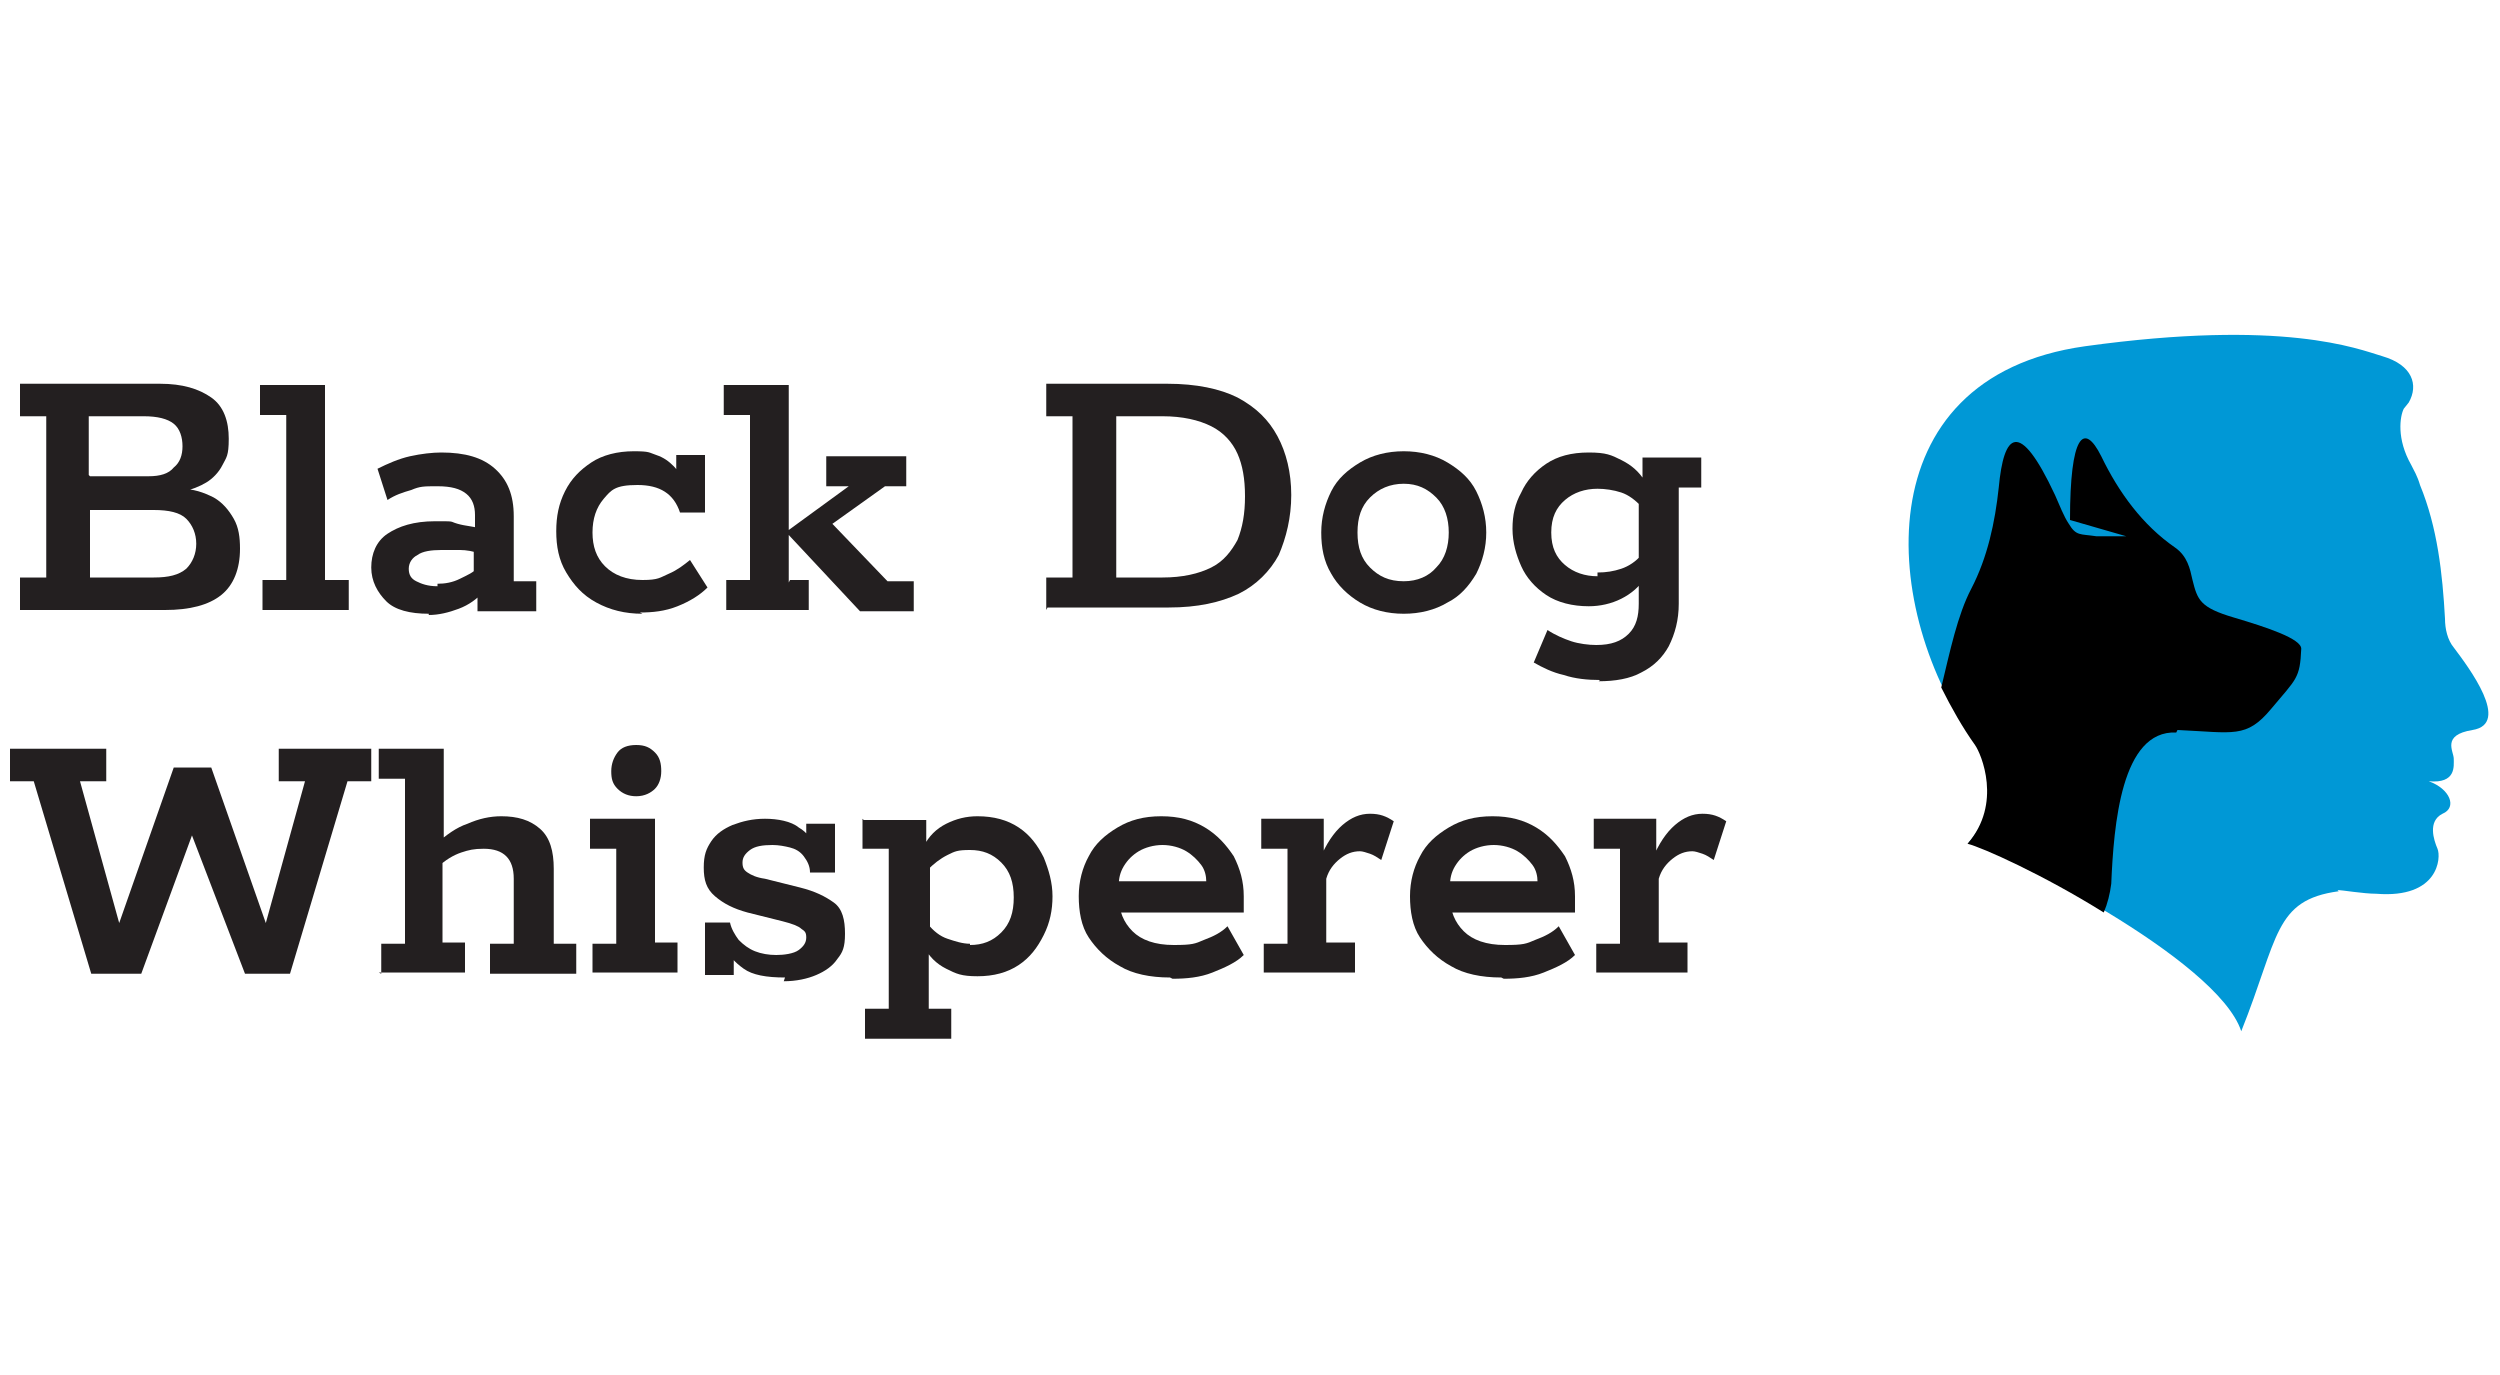 <?xml version="1.0" encoding="UTF-8"?>
<svg id="Layer_1" xmlns="http://www.w3.org/2000/svg" version="1.1" viewBox="0 0 200 110">
  <!-- Generator: Adobe Illustrator 29.2.1, SVG Export Plug-In . SVG Version: 2.1.0 Build 116)  -->
  <defs>
    <style>
      .st0 {
        fill: #231f20;
      }

      .st1 {
        fill: #0098d6;
      }
    </style>
  </defs>
  <g>
    <path class="st0" d="M1.6,48.8v-2.6h2.1v-12.9H1.6v-2.6h11.2c1.8,0,3.1.4,4.1,1.1s1.4,1.9,1.4,3.3-.2,1.5-.5,2.1-.8,1.1-1.3,1.4-1.2.6-1.9.7l-.2-.2c1.1,0,1.9.3,2.7.7.7.4,1.2,1,1.6,1.7.4.7.5,1.5.5,2.4,0,1.6-.5,2.9-1.5,3.7-1,.8-2.5,1.2-4.5,1.2H1.6h0ZM7.2,38.1h4.7c.9,0,1.6-.2,2-.7.5-.4.7-1,.7-1.7s-.2-1.4-.7-1.8c-.5-.4-1.3-.6-2.4-.6h-4.4v4.7h0ZM7.2,46.2h5.1c1.2,0,2-.2,2.6-.7.5-.5.8-1.2.8-2s-.3-1.5-.8-2-1.4-.7-2.6-.7h-5.1s0,5.5,0,5.5Z"/>
    <path class="st0" d="M21,48.8v-2.4h1.9v-13.2h-2.1v-2.4h5.2v15.6h1.9v2.4h-6.9,0Z"/>
    <path class="st0" d="M34.3,49.1c-1.5,0-2.7-.3-3.4-1s-1.2-1.6-1.2-2.7.4-2.1,1.3-2.7,2.1-1,3.8-1,1.1,0,1.8.2,1.3.2,1.9.4l-.5.3v-1.4c0-.7-.2-1.3-.7-1.7-.5-.4-1.2-.6-2.3-.6s-1.4,0-2.1.3c-.7.2-1.3.4-1.9.8l-.8-2.5c.8-.4,1.7-.8,2.6-1s1.8-.3,2.5-.3c1.9,0,3.3.4,4.3,1.3,1,.9,1.5,2.1,1.5,3.8v5.2h1.8v2.4h-4.7v-2l.5.4c-.5.6-1.2,1.1-2,1.4s-1.6.5-2.4.5ZM35,46.7c.6,0,1.2-.1,1.8-.4s1.1-.5,1.4-.9l-.3.9v-2.9l.5.9c-.5-.2-1.1-.3-1.6-.3s-1.1,0-1.5,0c-.8,0-1.5.1-1.9.4-.4.2-.7.6-.7,1.1s.2.8.6,1,.9.4,1.7.4h0Z"/>
    <path class="st0" d="M51.4,49.1c-1.4,0-2.6-.3-3.7-.9s-1.8-1.4-2.4-2.4c-.6-1-.8-2.1-.8-3.3s.2-2.2.7-3.2c.5-1,1.2-1.7,2.1-2.3s2.1-.9,3.4-.9,1.2.1,1.8.3,1,.5,1.4.9c.4.4.6.9.6,1.4h-.4s0-2.3,0-2.3h2.3v4.6h-2c-.5-1.5-1.6-2.2-3.4-2.2s-2.1.4-2.7,1.1-.9,1.6-.9,2.7.3,2,1,2.7,1.7,1.1,3,1.1,1.4-.2,2.1-.5,1.2-.7,1.7-1.1l1.4,2.2c-.6.6-1.4,1.1-2.4,1.5s-2,.5-3,.5h0Z"/>
    <path class="st0" d="M63.2,46.4h1.5v2.4h-6.6v-2.4h1.9v-13.2h-2.1v-2.4h5.2v11.6l4.8-3.5h-1.8v-2.4h6.4v2.4h-1.7l-5.6,4,1-1.4,4.8,5h2.1v2.4h-4.3l-5.7-6.1v3.8h0Z"/>
    <path class="st0" d="M83.7,48.8v-2.6h2.1v-12.9h-2.1v-2.6h9.7c2.3,0,4.2.4,5.6,1.1,1.5.8,2.5,1.8,3.2,3.1.7,1.3,1.1,2.9,1.1,4.7s-.4,3.4-1,4.8c-.7,1.3-1.8,2.4-3.2,3.1-1.5.7-3.3,1.1-5.6,1.1h-9.7,0ZM89.3,46.2h3.7c1.6,0,2.9-.3,3.9-.8,1-.5,1.6-1.3,2.1-2.2.4-1,.6-2.1.6-3.5s-.2-2.5-.6-3.4-1.1-1.7-2.1-2.2-2.3-.8-3.9-.8h-3.7v12.9h0Z"/>
    <path class="st0" d="M112.3,49.1c-1.3,0-2.5-.3-3.5-.9s-1.8-1.4-2.3-2.3c-.6-1-.8-2.1-.8-3.3s.3-2.3.8-3.3,1.3-1.7,2.3-2.3c1-.6,2.2-.9,3.5-.9s2.5.3,3.5.9c1,.6,1.8,1.3,2.3,2.3s.8,2.1.8,3.3-.3,2.3-.8,3.3c-.6,1-1.3,1.8-2.3,2.3-1,.6-2.2.9-3.5.9ZM112.3,46.5c1.1,0,2-.4,2.6-1.1.7-.7,1-1.7,1-2.8s-.3-2.1-1-2.8-1.5-1.1-2.6-1.1-2,.4-2.7,1.1-1,1.6-1,2.8.3,2.1,1,2.8c.7.7,1.5,1.1,2.7,1.1Z"/>
    <path class="st0" d="M128,54.4c-1,0-2-.1-2.9-.4-.9-.2-1.7-.6-2.4-1l1.1-2.6c.6.4,1.3.7,1.9.9s1.4.3,2,.3c1.2,0,2-.3,2.6-.9s.8-1.4.8-2.4v-1.7l.5-.4c-.4.7-1.1,1.3-1.9,1.7-.8.4-1.7.6-2.6.6-1.3,0-2.5-.3-3.4-.9s-1.6-1.4-2-2.3-.7-1.9-.7-3,.2-2,.7-2.9c.4-.9,1.1-1.7,2-2.3.9-.6,2-.9,3.4-.9s1.8.2,2.6.6,1.4.9,1.9,1.7l-.2.2v-2.1h4.7v2.4h-1.8v9.3c0,1.3-.3,2.4-.8,3.4-.5.9-1.2,1.6-2.2,2.1-.9.5-2.1.7-3.4.7h0ZM127.8,45.8c.7,0,1.3-.1,1.9-.3s1.2-.6,1.6-1.1l-.2,1.1v-6.1l.2,1.1c-.5-.5-1-.9-1.6-1.1-.6-.2-1.3-.3-1.9-.3-1,0-1.9.3-2.6.9s-1.1,1.4-1.1,2.6.4,2,1.1,2.6,1.6.9,2.6.9h0Z"/>
    <path class="st0" d="M7.3,77.9l-4.6-15.4H.8v-2.6h7.7v2.6h-2.1l3.4,12.3h-.6l4.7-13.4h3l4.7,13.4h-.6l3.4-12.3h-2.1v-2.6h7.4v2.6h-1.9l-4.6,15.4h-3.6l-4.6-12h.7l-4.4,12s-4,0-4,0Z"/>
    <path class="st0" d="M30.5,77.9v-2.4h1.9v-13.2h-2.1v-2.4h5.2v7.6h-.6c.8-.7,1.6-1.3,2.5-1.6.9-.4,1.8-.6,2.7-.6,1.3,0,2.3.3,3.1,1s1.1,1.8,1.1,3.2v6h1.8v2.4h-6.9v-2.4h1.9v-5.2c0-.8-.2-1.4-.6-1.8s-1-.6-1.8-.6-1.2.1-1.8.3-1.3.6-1.9,1.2l.4-1v7h1.8v2.4h-6.9,0Z"/>
    <path class="st0" d="M47.4,77.9v-2.4h1.9v-7.6h-2.1v-2.4h5.2v9.9h1.8v2.4h-6.8,0ZM50.9,63.7c-.6,0-1.1-.2-1.5-.6s-.5-.8-.5-1.4.2-1.1.5-1.5.8-.6,1.5-.6,1.1.2,1.5.6.5.9.5,1.5-.2,1.1-.5,1.4-.8.6-1.5.6Z"/>
    <path class="st0" d="M62.8,78.2c-1.5,0-2.6-.2-3.3-.7s-1.3-1.1-1.5-1.9l.7-.2v2.6h-2.3v-4.2h2c.1.5.4,1,.7,1.4.4.4.8.7,1.3.9.5.2,1.1.3,1.7.3s1.4-.1,1.8-.4.6-.6.6-1-.1-.5-.4-.7c-.2-.2-.7-.4-1.5-.6l-2.8-.7c-1.1-.3-1.9-.7-2.6-1.3s-.9-1.3-.9-2.3.2-1.5.6-2.1c.4-.6,1-1,1.7-1.3.8-.3,1.6-.5,2.6-.5s2.1.2,2.7.7c.7.4,1.1,1,1.3,1.8h-.7s0-2.1,0-2.1h2.3v3.9h-2c0-.5-.2-.9-.5-1.3s-.7-.6-1.1-.7-.9-.2-1.4-.2c-.8,0-1.4.1-1.8.4s-.6.6-.6,1,.1.6.4.8c.3.2.7.4,1.4.5l2.8.7c1.2.3,2,.7,2.7,1.2s.9,1.4.9,2.5-.2,1.5-.6,2c-.4.6-1,1-1.7,1.3-.7.3-1.6.5-2.6.5h0Z"/>
    <path class="st0" d="M69.1,65.6h5v2.1h-.2c.4-.8,1-1.4,1.8-1.8s1.6-.6,2.5-.6c1.3,0,2.4.3,3.3.9.9.6,1.5,1.4,2,2.4.4,1,.7,2,.7,3.1s-.2,2.1-.7,3.1-1.1,1.8-2,2.4c-.9.6-2,.9-3.3.9s-1.7-.2-2.5-.6c-.8-.4-1.4-1-1.8-1.8h.4v5h1.8v2.4h-6.9v-2.4h1.9v-12.8h-2.1v-2.4h0ZM77.6,75.6c1,0,1.8-.3,2.5-1,.7-.7,1-1.6,1-2.8s-.3-2.1-1-2.8c-.7-.7-1.5-1-2.5-1s-1.2.1-1.8.4-1.1.7-1.6,1.2l.2-1.2v6.8l-.2-1.3c.5.6,1,1,1.6,1.2.6.2,1.2.4,1.8.4h0Z"/>
    <path class="st0" d="M93.6,78.2c-1.6,0-3-.3-4-.9-1.1-.6-1.9-1.4-2.5-2.3s-.8-2.1-.8-3.3.3-2.3.8-3.2c.5-1,1.3-1.7,2.3-2.3,1-.6,2.1-.9,3.5-.9s2.5.3,3.5.9c1,.6,1.7,1.4,2.3,2.3.5,1,.8,2,.8,3.2v1.3h-11.4v-2.5h8.4c0-.4-.1-.9-.4-1.3-.3-.4-.7-.8-1.2-1.1-.5-.3-1.2-.5-1.9-.5s-1.4.2-1.9.5c-.5.3-.9.7-1.2,1.2-.3.5-.4,1-.4,1.5v.9c0,1.2.4,2.1,1.1,2.8s1.8,1.1,3.3,1.1,1.7-.1,2.4-.4c.8-.3,1.4-.6,1.9-1.1l1.3,2.3c-.6.6-1.5,1-2.5,1.4s-2.1.5-3.2.5h0Z"/>
    <path class="st0" d="M101.1,77.9v-2.4h1.9v-7.6h-2.1v-2.4h5v3.5l-.3-.3c.5-1.2,1.1-2.1,1.8-2.7s1.4-.9,2.2-.9,1.3.2,1.9.6l-1,3.1c-.3-.2-.6-.4-.9-.5-.3-.1-.6-.2-.8-.2-.6,0-1.1.2-1.6.6s-.9.9-1.1,1.6v5.1h2.3v2.4h-7.3Z"/>
    <path class="st0" d="M120.1,78.2c-1.6,0-3-.3-4-.9-1.1-.6-1.9-1.4-2.5-2.3s-.8-2.1-.8-3.3.3-2.3.8-3.2c.5-1,1.3-1.7,2.3-2.3,1-.6,2.1-.9,3.5-.9s2.5.3,3.5.9,1.7,1.4,2.3,2.3c.5,1,.8,2,.8,3.2v1.3h-11.4v-2.5h8.4c0-.4-.1-.9-.4-1.3-.3-.4-.7-.8-1.2-1.1-.5-.3-1.2-.5-1.9-.5s-1.4.2-1.9.5c-.5.3-.9.7-1.2,1.2-.3.5-.4,1-.4,1.5v.9c0,1.2.4,2.1,1.1,2.8s1.8,1.1,3.3,1.1,1.7-.1,2.4-.4c.8-.3,1.4-.6,1.9-1.1l1.3,2.3c-.6.6-1.5,1-2.5,1.4s-2.1.5-3.2.5h0Z"/>
    <path class="st0" d="M127.7,77.9v-2.4h1.9v-7.6h-2.1v-2.4h5v3.5l-.3-.3c.5-1.2,1.1-2.1,1.8-2.7.7-.6,1.4-.9,2.2-.9s1.3.2,1.9.6l-1,3.1c-.3-.2-.6-.4-.9-.5-.3-.1-.6-.2-.8-.2-.6,0-1.1.2-1.6.6s-.9.9-1.1,1.6v5.1h2.3v2.4h-7.3Z"/>
  </g>
  <path class="st1" d="M187.1,71.3c-5.2.7-4.8,3.7-7.8,11.2-1.9-5.8-19.3-14.5-21.8-15.1,2.8-3.2,1.1-7.2.6-7.9-7.7-10.5-9.1-29.3,8.7-31.8,15.9-2.2,21.8.2,23.8.8,2.4.7,2.9,2.3,2.1,3.7l-.4.5c-.3.6-.6,2.4.6,4.5.2.4.5.9.7,1.6,1.4,3.4,1.8,7.1,2,10.7,0,.8.2,1.7.7,2.3,1.2,1.6,4.6,6.1,1.5,6.6-2.5.4-1.5,1.7-1.5,2.3,0,.6.2,2-2,1.8,1.7.6,2.3,2.1,1.1,2.6-1.2.6-.7,2.1-.4,2.8s.1,4-4.9,3.6c-1,0-2.8-.3-3.1-.3h0Z"/>
  <path d="M174.2,58.4c4.5.2,5.5.7,7.5-1.7,2-2.4,2.3-2.4,2.4-4.8,0-.8-2.7-1.7-5.4-2.5s-2.9-1.4-3.3-3c-.2-.9-.4-1.9-1.4-2.6-2.6-1.8-4.5-4.4-5.9-7.3-1.4-2.8-2.5-1.7-2.5,5.1l4.5,1.3c-.7,0-1.8,0-2.4,0-1.3-.2-1.6,0-2.2-1-.4-.6-.7-1.4-1.1-2.3-2.9-6.2-4.1-4.9-4.5-.6-.3,2.8-.9,5.6-2.2,8.1-1.1,2.1-1.7,5-2.4,7.9.8,1.6,1.7,3.2,2.7,4.6.5.7,2.2,4.7-.6,7.9,1.2.3,6.1,2.5,10.9,5.5.3-.7.5-1.5.6-2.3.2-4.7.8-12.3,5.2-12.1h0Z"/>
</svg>